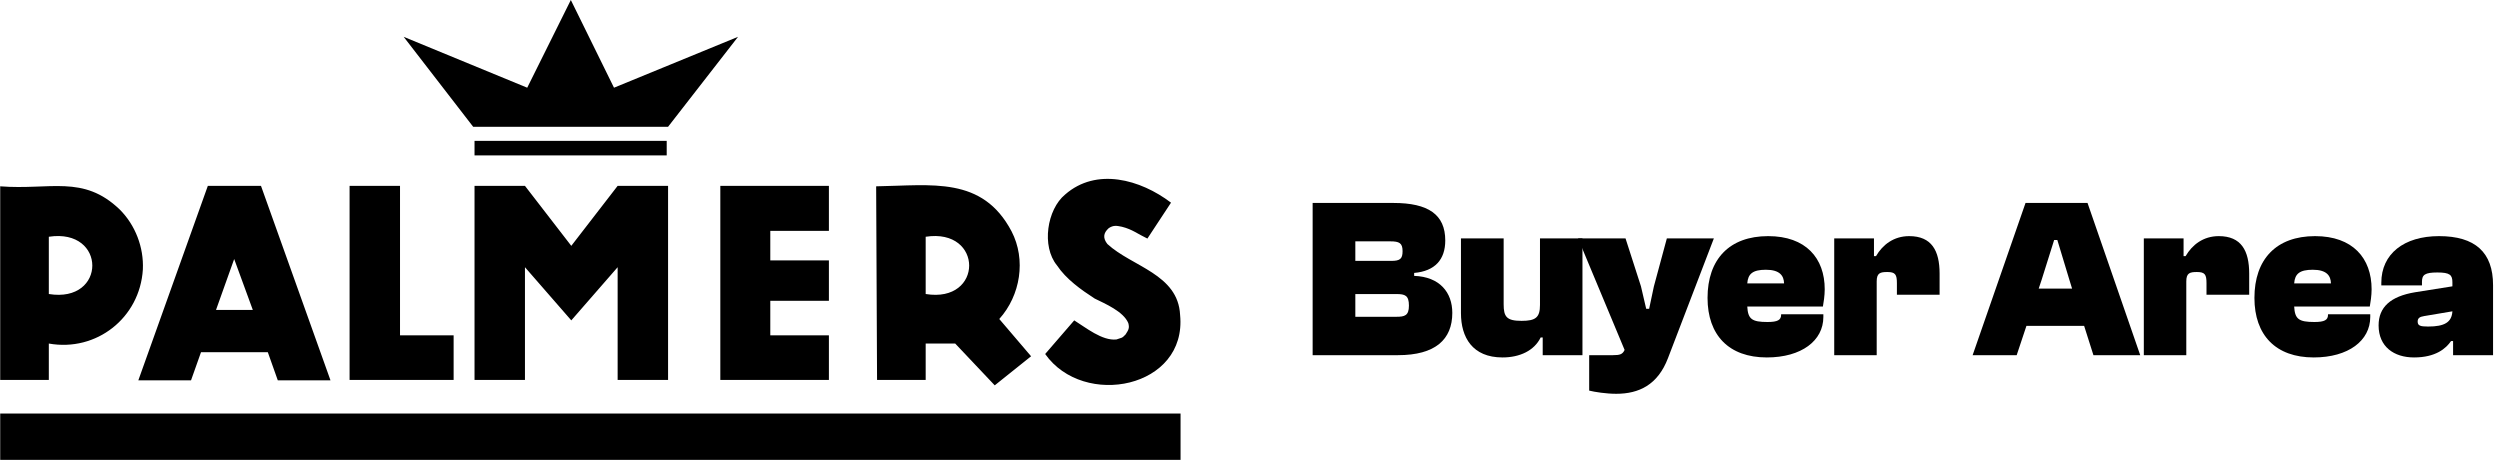 <svg width="180" height="34" viewBox="0 0 180 34" fill="none" xmlns="http://www.w3.org/2000/svg">
<path fill-rule="evenodd" clip-rule="evenodd" d="M0.015 29.774H85V33.111H0.015V29.774ZM34.166 10.143H48.003V11.19H34.166V10.143ZM34.068 9.128L29.063 2.65L37.96 6.315L41.1 0L44.208 6.315L53.139 2.65L48.101 9.128H34.068ZM84.313 14.592L82.612 17.177C81.923 16.851 81.542 16.519 80.78 16.327C80.402 16.249 80.171 16.202 79.831 16.425C79.426 16.784 79.403 17.154 79.733 17.57C81.503 19.203 84.823 19.73 84.967 22.674C85.485 27.949 78.023 29.424 75.252 25.488L77.345 23.067C78.156 23.57 79.359 24.557 80.387 24.441C80.744 24.306 80.77 24.381 81.042 24.081C81.238 23.769 81.342 23.639 81.238 23.263C80.89 22.424 79.57 21.869 78.817 21.496C77.832 20.859 76.76 20.096 76.102 19.108C74.974 17.731 75.384 15.079 76.691 14.004C78.942 12.036 82.109 12.919 84.313 14.592ZM37.797 13.382H34.166V27.353H37.797V19.239L41.133 23.067L44.47 19.239V27.353H48.101V13.382H44.47L41.133 17.701L37.797 13.382ZM51.863 13.382V27.353H59.681V24.146H55.461V21.66H59.681V18.748H55.461V16.621H59.681V13.382H51.863ZM28.801 13.382H25.17V27.353H32.661V24.146H28.801V13.382ZM9.959 27.386H13.753L14.473 25.357H19.282L20.002 27.386H23.796L18.791 13.382H14.964L9.959 27.386ZM15.553 22.314L16.861 18.65L18.202 22.314H15.553ZM63.083 13.415C67.097 13.353 70.727 12.673 72.831 16.654C73.891 18.698 73.475 21.27 71.948 22.968L74.238 25.651L71.621 27.745L68.775 24.735H66.649V27.353H63.148L63.083 13.415ZM66.649 17.046V21.169C70.821 21.852 70.826 16.402 66.649 17.046ZM0.015 13.415C3.603 13.698 5.989 12.559 8.618 15.083C9.749 16.209 10.359 17.811 10.286 19.402C10.074 22.88 6.946 25.349 3.515 24.735V27.353H0.015V13.415ZM3.515 17.046V21.169C7.687 21.847 7.694 16.408 3.515 17.046Z" fill="black"/>
<path d="M100.658 25.572H94.51V14.613H100.331C102.833 14.613 104.059 15.447 104.059 17.312C104.059 18.686 103.323 19.52 101.819 19.651V19.863C103.667 19.929 104.566 21.058 104.566 22.53C104.566 24.444 103.34 25.572 100.658 25.572ZM97.584 17.377V18.784H100.168C100.805 18.784 100.985 18.637 100.985 18.081C100.985 17.492 100.74 17.377 100.102 17.377H97.584ZM97.584 21.172V22.808H100.544C101.132 22.808 101.443 22.726 101.443 22.006C101.443 21.27 101.165 21.172 100.544 21.172H97.584Z" fill="black"/>
<path d="M108.181 25.736C106.007 25.736 105.189 24.28 105.189 22.546V17.165H108.263V21.908C108.263 22.808 108.476 23.102 109.555 23.102C110.569 23.102 110.879 22.857 110.879 21.957V17.165H113.937V25.572H111.075V24.296H110.928C110.47 25.245 109.424 25.736 108.181 25.736Z" fill="black"/>
<path d="M116.367 28.353C115.648 28.353 114.814 28.222 114.421 28.124V25.572H116.138C116.645 25.572 116.825 25.507 116.972 25.196L113.62 17.165H117.038L118.149 20.616L118.526 22.235H118.738L119.081 20.616L120.013 17.165H123.398L120.095 25.785C119.359 27.715 118.002 28.353 116.367 28.353Z" fill="black"/>
<path d="M127.21 25.736C124.48 25.736 122.943 24.133 122.943 21.45C122.943 18.669 124.513 17.001 127.309 17.001C130.023 17.001 131.38 18.588 131.38 20.829C131.38 21.287 131.298 21.794 131.249 22.072H125.804C125.853 22.971 126.131 23.184 127.259 23.184C127.995 23.184 128.241 23.037 128.241 22.661V22.628H131.282V22.824C131.282 24.525 129.712 25.736 127.21 25.736ZM127.145 19.422C126.197 19.422 125.853 19.716 125.804 20.403H128.453C128.437 19.863 128.159 19.422 127.145 19.422Z" fill="black"/>
<path d="M135.122 25.572H132.064V17.165H134.926V18.441H135.073C135.547 17.623 136.348 17.001 137.46 17.001C139.079 17.001 139.651 18.048 139.651 19.7V21.221H136.577V20.387C136.577 19.765 136.463 19.585 135.89 19.585C135.383 19.585 135.122 19.651 135.122 20.256V25.572Z" fill="black"/>
<path d="M145.201 25.572H142.029L145.838 14.613H150.302L154.096 25.572H150.727L150.057 23.462H145.904L145.201 25.572ZM146.999 20.142L146.787 20.779H149.19L148.994 20.142L148.128 17.279H147.899L146.999 20.142Z" fill="black"/>
<path d="M157.413 25.572H154.355V17.165H157.217V18.441H157.364C157.838 17.623 158.639 17.001 159.751 17.001C161.37 17.001 161.942 18.048 161.942 19.7V21.221H158.868V20.387C158.868 19.765 158.754 19.585 158.181 19.585C157.674 19.585 157.413 19.651 157.413 20.256V25.572Z" fill="black"/>
<path d="M166.587 25.736C163.856 25.736 162.319 24.133 162.319 21.45C162.319 18.669 163.889 17.001 166.685 17.001C169.399 17.001 170.756 18.588 170.756 20.829C170.756 21.287 170.674 21.794 170.625 22.072H165.181C165.23 22.971 165.508 23.184 166.636 23.184C167.372 23.184 167.617 23.037 167.617 22.661V22.628H170.658V22.824C170.658 24.525 169.088 25.736 166.587 25.736ZM166.521 19.422C165.573 19.422 165.23 19.716 165.181 20.403H167.829C167.813 19.863 167.535 19.422 166.521 19.422Z" fill="black"/>
<path d="M173.81 25.736C172.371 25.736 171.259 24.967 171.259 23.429C171.259 22.121 172.109 21.336 173.892 21.041L176.573 20.616V20.322C176.573 19.798 176.393 19.618 175.494 19.618C174.595 19.618 174.382 19.782 174.382 20.289V20.55H171.455V20.354C171.455 18.277 173.09 17.001 175.608 17.001C178.208 17.001 179.5 18.162 179.5 20.534V25.572H176.622V24.558H176.475C176.115 25.081 175.38 25.736 173.81 25.736ZM174.072 23.151C174.072 23.446 174.251 23.511 174.824 23.511C176.017 23.511 176.524 23.2 176.573 22.415L174.529 22.759C174.202 22.808 174.072 22.922 174.072 23.151Z" fill="black"/>
</svg>

